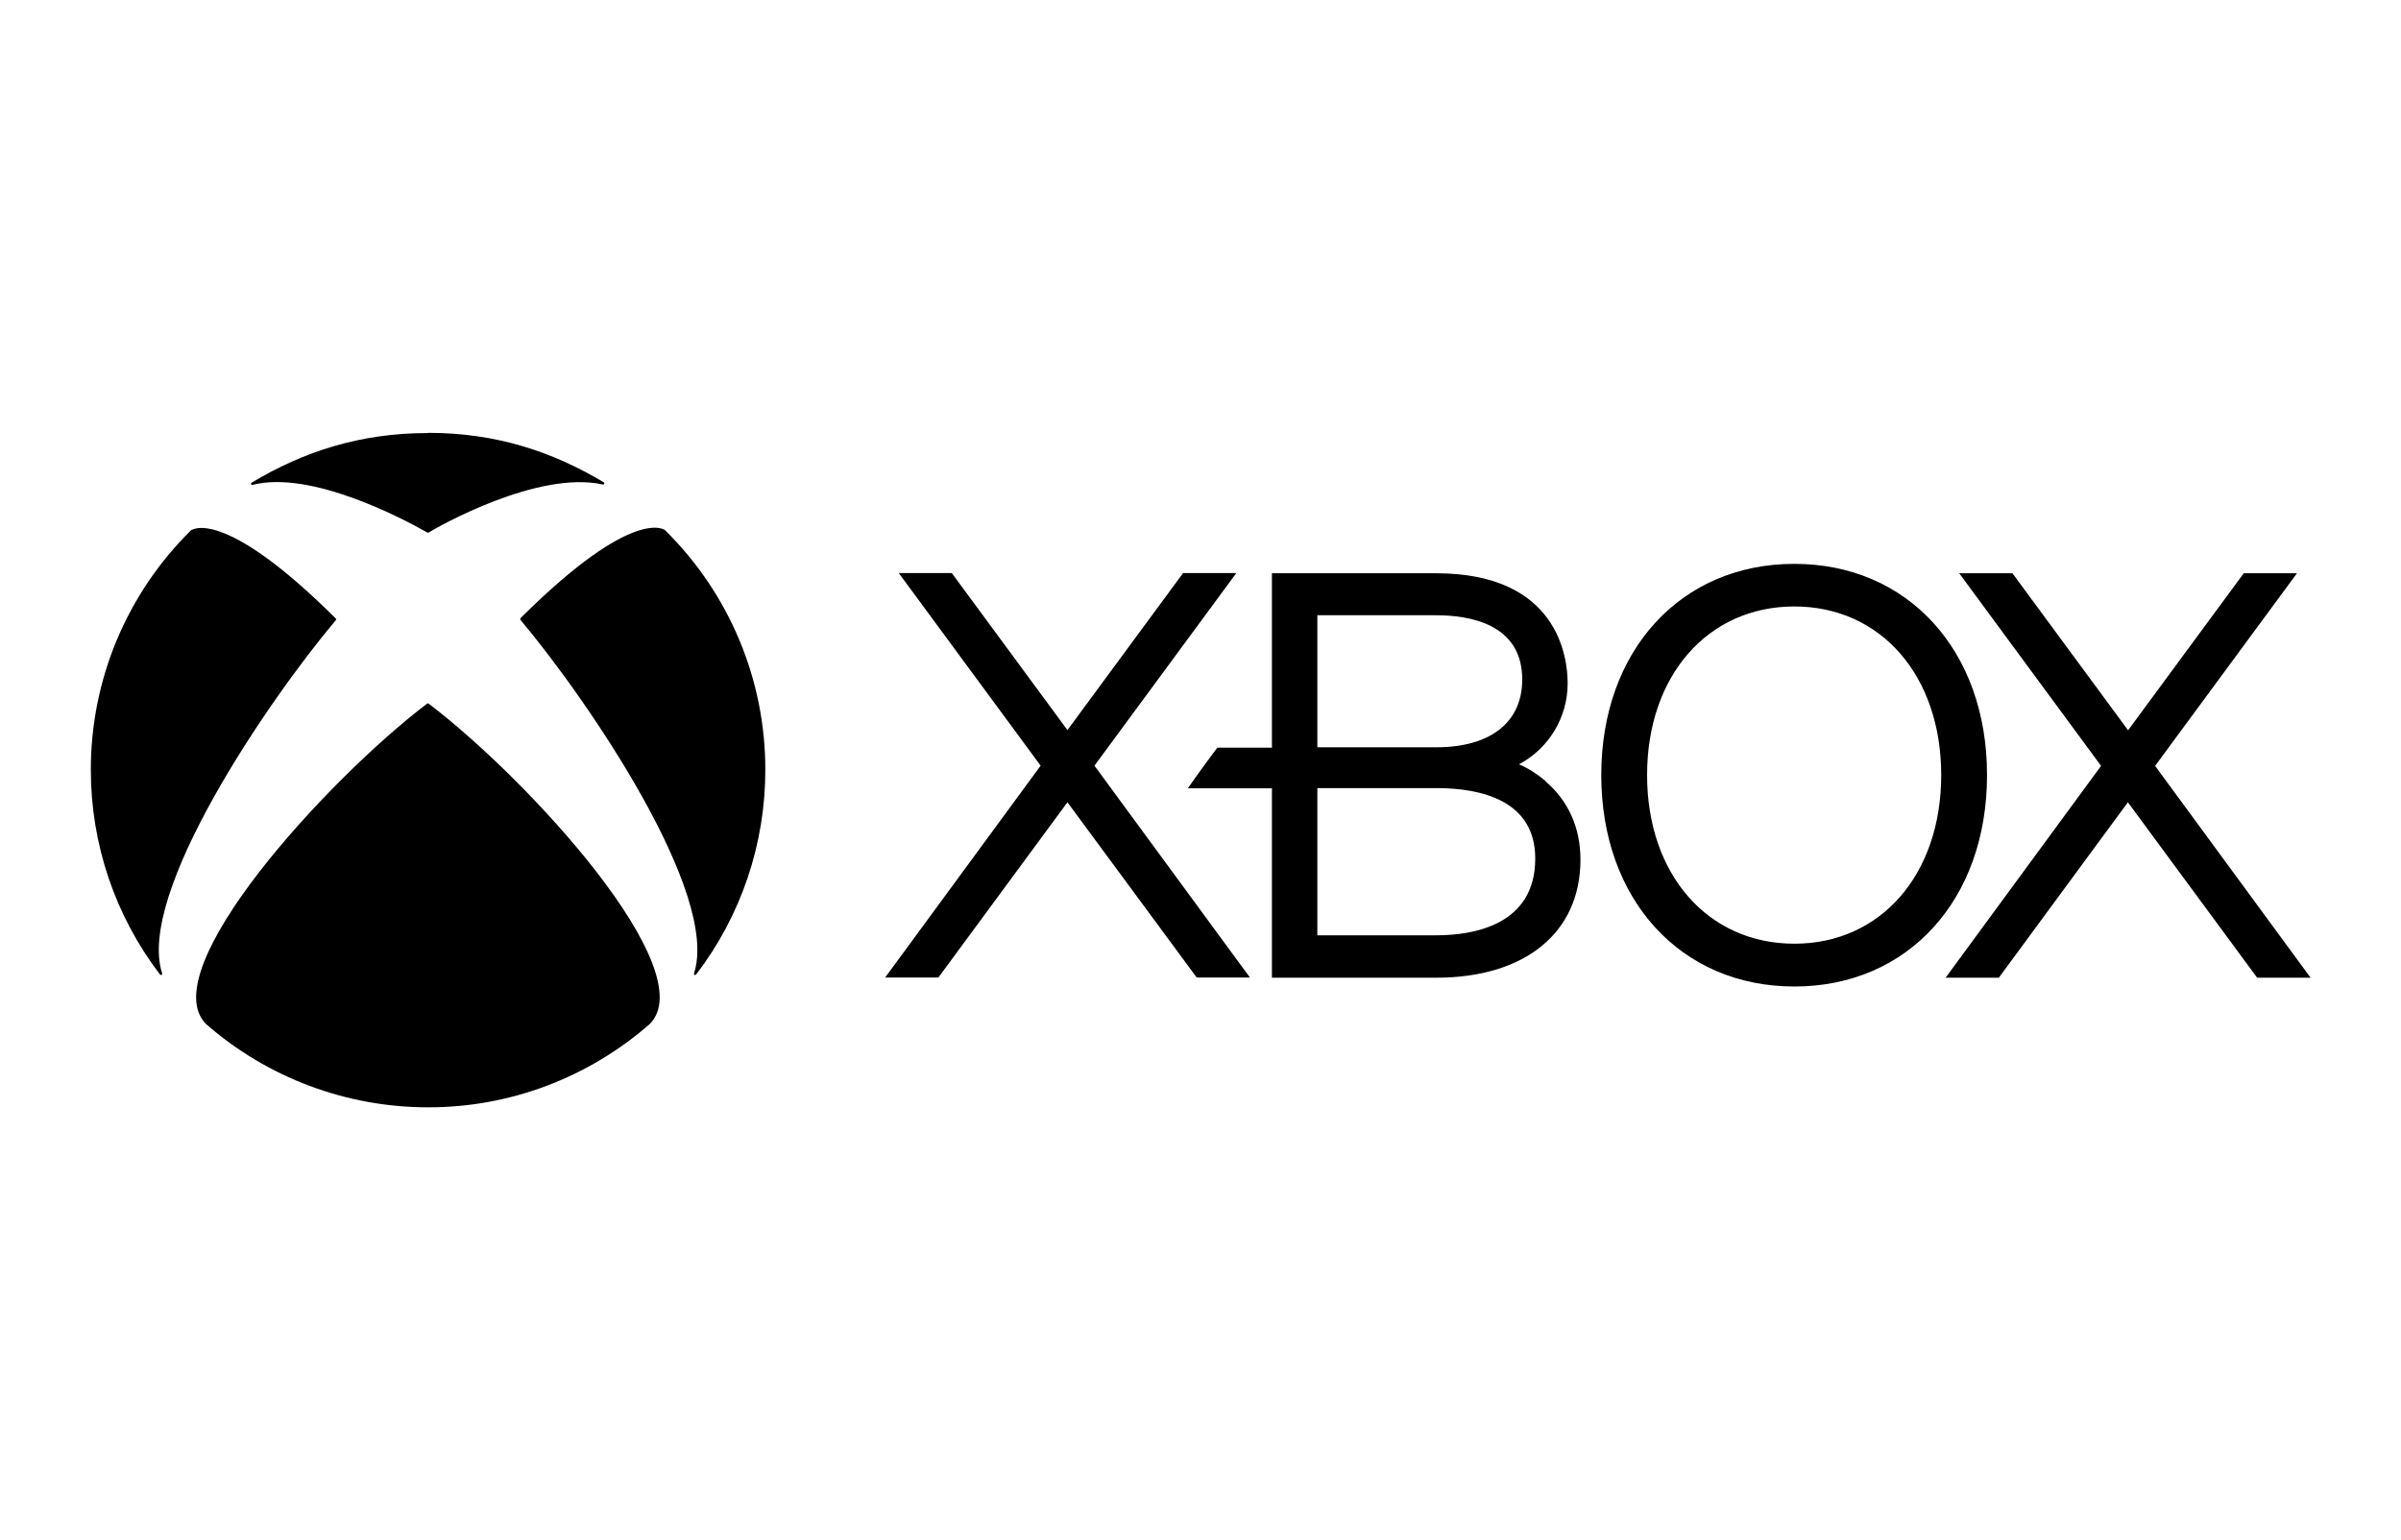 <svg xmlns="http://www.w3.org/2000/svg" id="Camada_7" viewBox="0 0 120 77"><path d="M112.81,48.88l-6.46-8.77-6.45,8.77h-2.66l7.77-10.59-7.09-9.63h2.66l5.78,7.85,5.78-7.85h2.66l-7.09,9.63,7.77,10.59h-2.66ZM62.47,48.87l-7.77-10.59,7.09-9.63h-2.66l-5.78,7.85-5.78-7.85h-2.65l7.09,9.63-7.77,10.59h2.66l6.45-8.76,6.46,8.76h2.66Z"></path><path d="M77.25,39.05c-.4-.34-.85-.63-1.33-.84,1.5-.8,2.43-2.35,2.43-4.05,0-1.29-.48-5.5-6.57-5.5h-8.21v8.72h-2.73c-.35.46-1.16,1.57-1.47,2.03h4.2v9.47h8.21c4.45,0,7.21-2.26,7.21-5.9,0-1.59-.6-2.94-1.75-3.92M65.84,30.76h5.94c1.61,0,4.3.4,4.3,3.21,0,2.13-1.57,3.39-4.3,3.39h-5.94v-6.61h0ZM71.78,46.76h-5.94v-7.36h5.94c2.25,0,4.95.62,4.95,3.52,0,3.34-3.1,3.84-4.95,3.84M89.68,28.19c-5.68,0-9.65,4.34-9.65,10.56s3.97,10.57,9.65,10.57,9.63-4.34,9.63-10.57-3.96-10.56-9.63-10.56M89.68,47.18c-4.33,0-7.36-3.47-7.36-8.43s3.03-8.43,7.36-8.43,7.34,3.47,7.34,8.43-3.01,8.43-7.34,8.43M9.57,26.49h-.02v.02c-3.21,3.16-5.02,7.48-5.01,11.99,0,3.69,1.21,7.28,3.45,10.21.02.03.06.04.09.03.03-.02.03-.05.02-.09-1.28-3.97,5.28-13.6,8.68-17.64.01-.01.02-.03.02-.05,0-.02-.02-.04-.03-.05-5.71-5.68-7.23-4.38-7.21-4.4M33.22,26.49h.02v.02c3.21,3.16,5.02,7.48,5.01,11.99,0,3.69-1.21,7.28-3.45,10.21-.02.03-.06.04-.09.03-.03-.02-.03-.05-.02-.09,1.28-3.97-5.28-13.61-8.67-17.65-.01-.01-.02-.03-.02-.05,0-.02.01-.04.03-.06,5.71-5.68,7.22-4.37,7.2-4.39M21.39,21.64c3.4,0,6.2.93,8.78,2.47.03.02.04.05.03.08-.01.03-.05.04-.08.03-3.26-.71-8.22,2.11-8.69,2.4-.01,0-.02.01-.04.01-.02,0-.03,0-.04-.01-1.24-.71-5.83-3.12-8.72-2.38-.03,0-.07,0-.08-.03-.01-.03,0-.07.03-.08,2.58-1.55,5.41-2.48,8.81-2.48M21.39,35.16s.04.02.05.03c5.04,3.84,13.68,13.32,11.04,16h0s0,0,0,0h0c-3.07,2.69-7.01,4.18-11.09,4.17-4.08,0-8.03-1.48-11.1-4.17h0s0,0,0,0c-2.63-2.68,6-12.16,11.04-16,.01-.01.04-.03.06-.03"></path></svg>